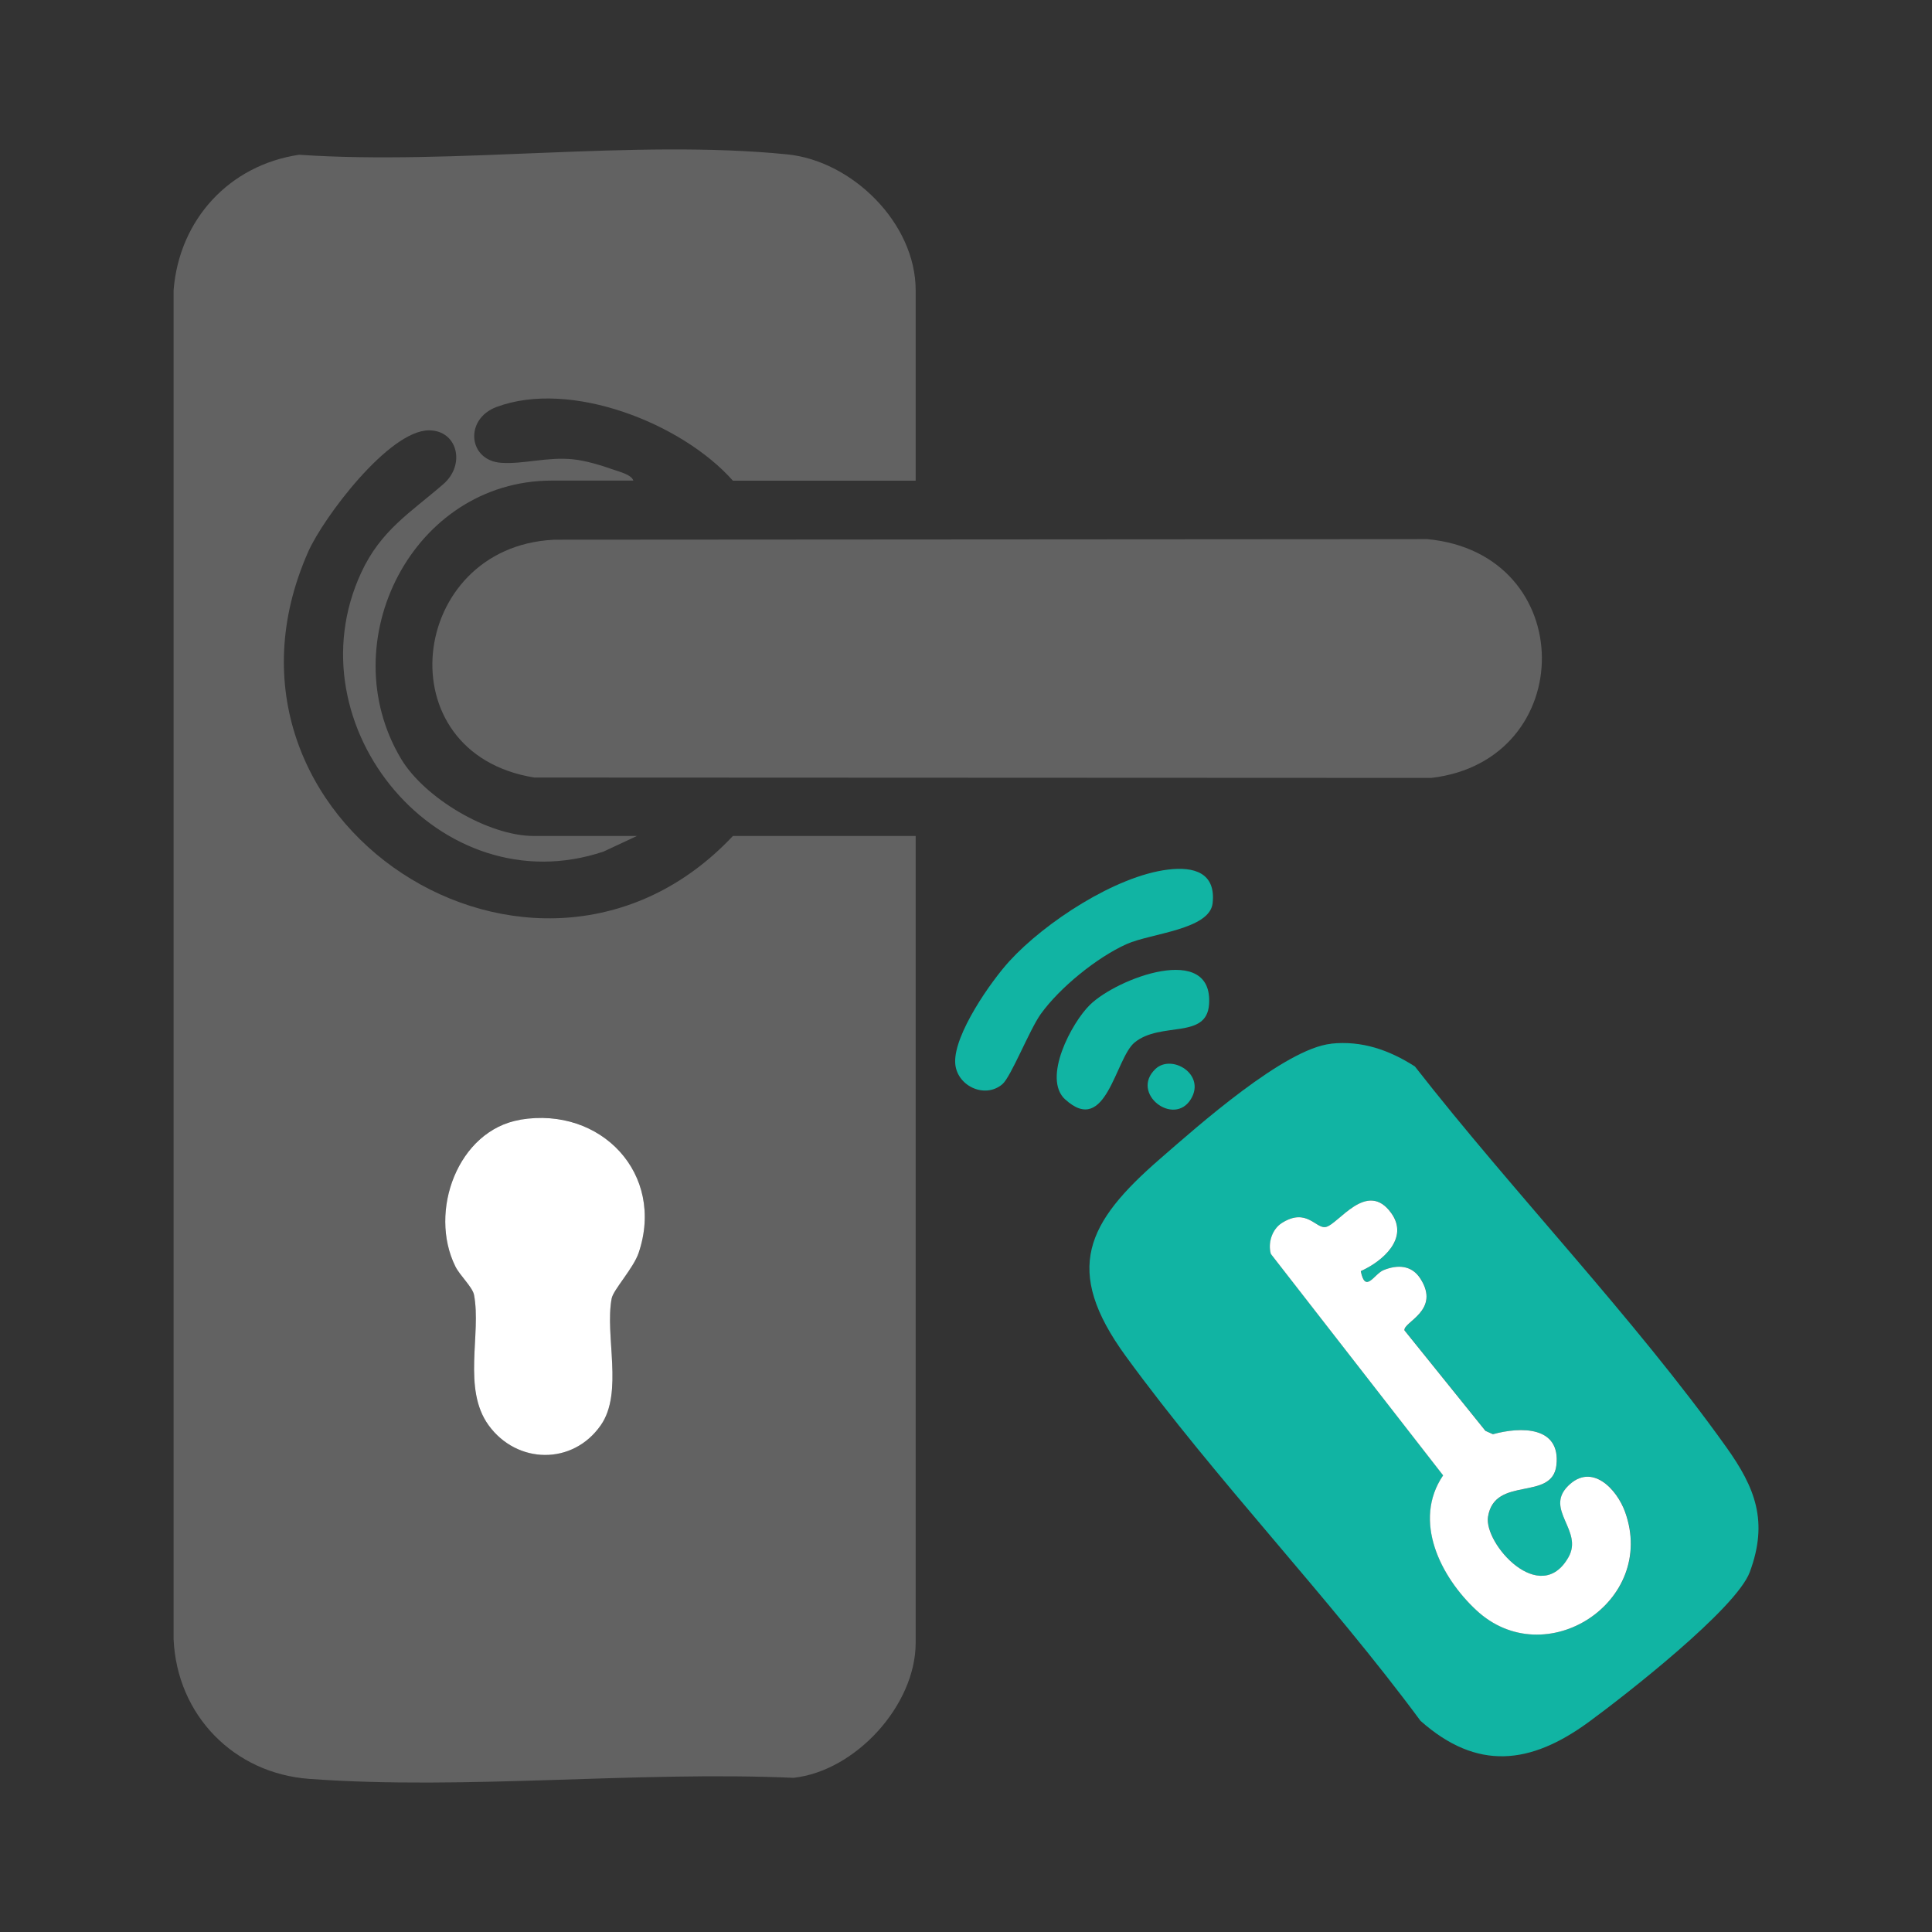 <?xml version="1.0" encoding="UTF-8"?>
<svg id="Capa_1" xmlns="http://www.w3.org/2000/svg" version="1.1" viewBox="0 0 200 200">
  <rect x="0" y="0" width="200" height="200" fill="#333333" stroke="none"/>
  <!-- Generator: Adobe Illustrator 29.8.2, SVG Export Plug-In . SVG Version: 2.1.1 Build 3)  -->
  <defs>
    <style>
      .st0 {
        fill: #11b4a3;
      }

      .st1 {
        fill: #626262;
      }

      .st2 {
        fill: #fff;
      }
    </style>
  </defs>
  <path class="st1" d="M94.79,49.76h-18.92c-5.27-5.95-16.81-10.49-24.47-7.63-3.35,1.25-2.94,5.54.48,5.78,2.33.16,4.78-.64,7.46-.36,1.33.14,2.9.62,4.17,1.07.56.2,1.88.52,2.05,1.13h-8.43c-14.39,0-22.84,16.67-15.62,28.79,2.41,4.05,9.02,8,13.75,8h10.68l-3.45,1.61c-16.9,5.69-32.48-12.97-25.09-28.89,2.04-4.39,5.1-6.2,8.49-9.14,2.35-2.04,1.46-5.58-1.49-5.57-4.13,0-10.92,9.01-12.5,12.58-12.33,27.91,23.63,51.05,43.97,29.41h18.92v83.52c0,6.46-6.22,13.28-12.65,13.98-16.31-.72-33.97,1.29-50.12.11-7.81-.57-13.69-6.58-14.05-14.45V30.04c.58-7.3,5.75-12.94,12.99-14.02,16.15,1.1,34.64-1.63,50.53-.04,6.73.67,13.3,7.12,13.3,14.07,0,0,0,19.71,0,19.71ZM53.85,115.91c-6.48,1.09-9.52,9.51-6.71,15.18.47.95,1.78,2.13,1.93,2.94.77,4.05-1.24,9.72,1.51,13.5,2.94,4.05,8.72,4.17,11.61,0,2.37-3.4.4-9.29,1.13-13.13.17-.89,2.26-3.15,2.79-4.71,2.77-8.17-3.91-15.2-12.26-13.79h0Z"/>
  <path class="st1" d="M57.25,55.87l90.5-.06c15.78,1.49,15.72,22.92.42,24.72l-92.86-.04c-15.59-2.51-13.03-23.81,1.94-24.61h0Z"/>
  <path class="st0" d="M137.79,108.04c3.19-.34,6.03.66,8.68,2.36,10.21,13.08,22.62,25.94,32.23,39.4,3.02,4.23,4.37,7.71,2.44,12.93-1.4,3.8-12.95,12.81-16.7,15.55-6,4.38-11.52,5.07-17.39-.14-9.52-12.88-21.12-24.86-30.51-37.75-6.54-8.98-4.05-13.83,3.55-20.43,3.92-3.41,12.9-11.4,17.7-11.91h0ZM140.87,131.59c2.27-1.03,5.03-3.41,3.17-6-2.52-3.53-5.48,1.17-6.79,1.43-1.04.2-1.97-2.03-4.52-.43-1.03.65-1.48,2.07-1.16,3.22l17.83,22.92c-3.2,4.72-.25,10.53,3.44,13.96,7.12,6.62,18.74-.86,15.4-10.17-.86-2.39-3.45-5.16-5.91-2.69s1.61,4.61.05,7.37c-2.94,5.19-8.78-1.41-8.33-4.19.69-4.28,6.66-1.56,7.08-5.34.45-4.04-3.67-4-6.57-3.2l-.78-.35-8.38-10.4c-.15-.87,3.79-2.05,1.64-5.37-.9-1.39-2.37-1.46-3.82-.86-.96.39-1.87,2.46-2.34.1h0Z"/>
  <path class="st0" d="M120.92,90.02c2.66-.33,4.96.31,4.61,3.48-.3,2.74-6.39,3.11-8.9,4.23-3.08,1.38-6.93,4.51-8.89,7.24-1.17,1.63-3.08,6.51-3.98,7.27-1.84,1.56-4.79.14-4.88-2.25-.12-2.92,3.67-8.37,5.63-10.51,3.66-4,10.97-8.8,16.4-9.46h.01Z"/>
  <path class="st0" d="M110.27,113.82c-2.4-2.2.67-7.95,2.55-9.79,2.84-2.79,12.8-6.51,12.34-.05-.26,3.65-5.01,1.73-7.71,3.94-2,1.64-2.94,9.77-7.18,5.89h0Z"/>
  <path class="st0" d="M119.61,110.66c1.68-1.59,5.24.55,3.67,3.12-1.76,2.89-6.32-.6-3.67-3.12Z"/>
  <path class="st2" d="M53.85,115.91c8.36-1.41,15.03,5.61,12.26,13.79-.53,1.57-2.62,3.82-2.79,4.71-.73,3.84,1.24,9.74-1.13,13.13-2.9,4.16-8.68,4.04-11.61,0-2.74-3.78-.74-9.45-1.51-13.5-.16-.81-1.46-1.99-1.93-2.94-2.81-5.67.24-14.09,6.71-15.18h0Z"/>
  <path class="st2" d="M140.87,131.59c.47,2.36,1.38.3,2.34-.1,1.46-.6,2.92-.53,3.82.86,2.15,3.32-1.79,4.5-1.64,5.37l8.38,10.4.78.35c2.9-.8,7.02-.84,6.57,3.2-.42,3.78-6.39,1.05-7.08,5.34-.45,2.78,5.4,9.37,8.33,4.19,1.56-2.76-2.5-4.91-.05-7.37s5.05.3,5.91,2.69c3.34,9.31-8.28,16.8-15.4,10.17-3.69-3.43-6.64-9.24-3.44-13.96l-17.83-22.92c-.33-1.15.13-2.58,1.16-3.22,2.55-1.6,3.49.63,4.52.43,1.31-.26,4.27-4.96,6.79-1.43,1.86,2.6-.9,4.98-3.17,6h0Z"/>
</svg>